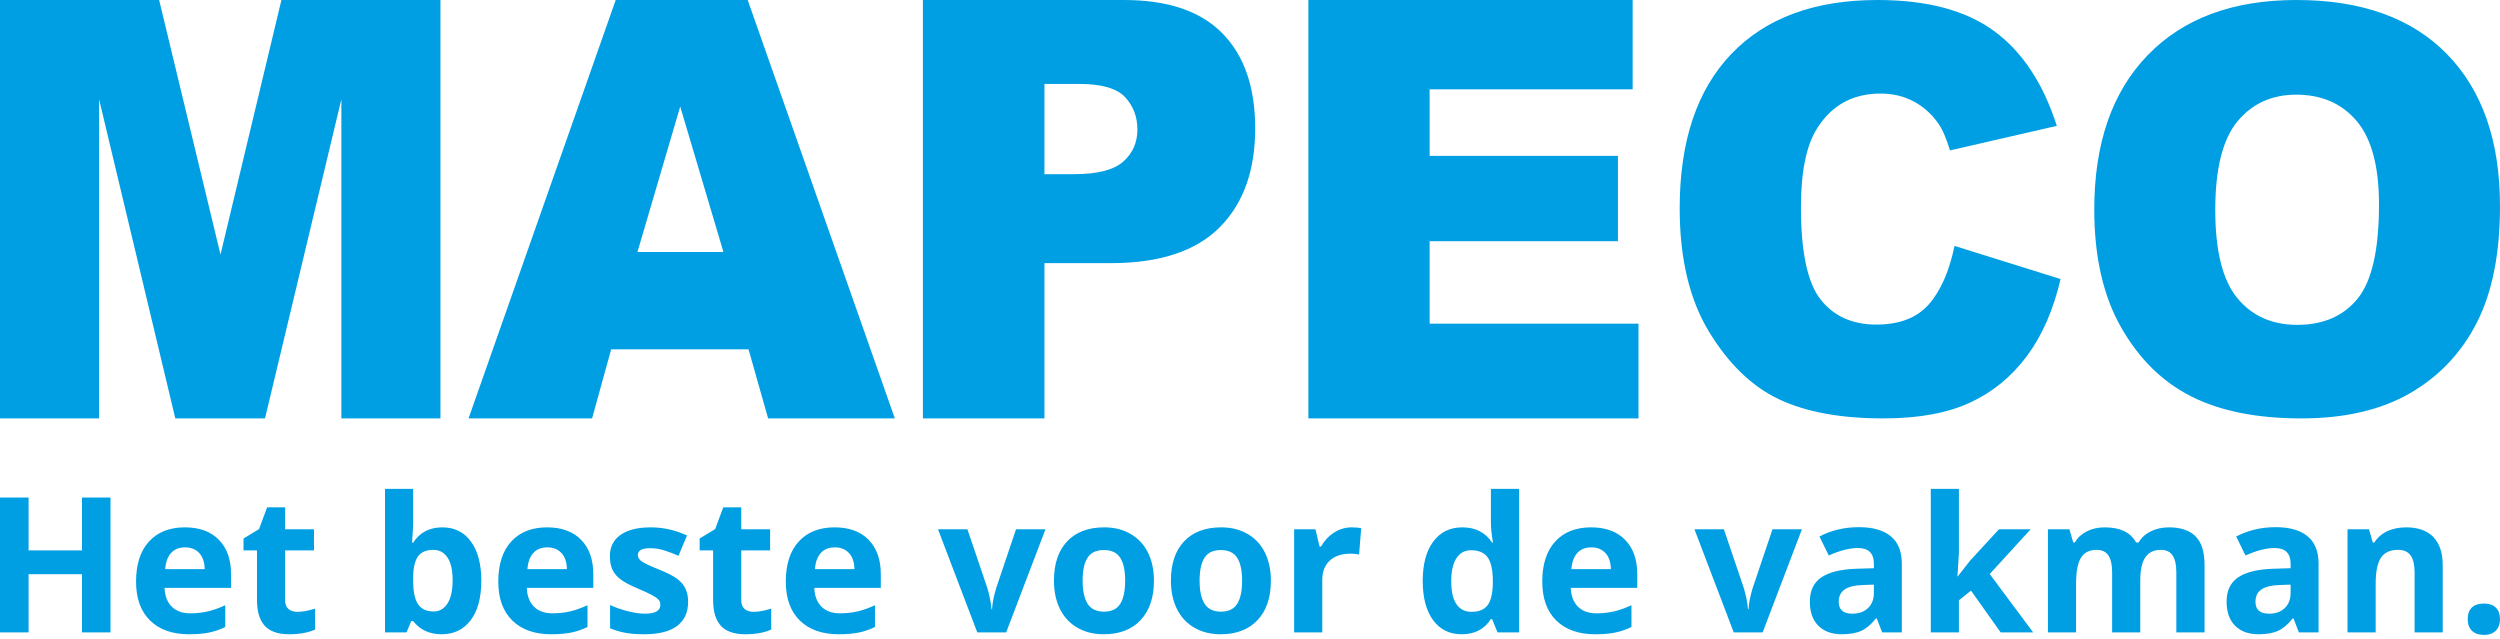<svg viewBox="0 0 450 115" xmlns="http://www.w3.org/2000/svg" fill="#009FE3">
    <path d="M0,75.314 L17.836,75.314 L17.836,17.878 L31.556,75.314 L47.7,75.314 L61.444,17.878 L61.444,75.314 L79.28,75.314 L79.28,0 L50.656,0 L39.689,45.825 L28.643,0 L0,0 L0,75.314 Z M138.263,75.314 L161.07,75.314 L134.585,0 L110.828,0 L84.337,75.314 L106.574,75.314 L110.01,62.881 L134.737,62.881 L138.263,75.314 Z M114.74,45.357 L122.439,19.177 L130.217,45.357 L114.74,45.357 Z M166.124,75.314 L188,75.314 L188,47.366 L199.922,47.366 C208.704,47.366 215.236,45.227 219.515,40.944 C223.794,36.663 225.933,30.72 225.933,23.119 C225.933,15.721 223.97,10.017 220.044,6.01 C216.12,2.003 210.212,0 202.326,0 L166.124,0 L166.124,75.314 Z M188,15.105 L194.201,15.105 C198.273,15.105 201.044,15.899 202.519,17.489 C203.994,19.079 204.731,21.016 204.731,23.301 C204.731,25.654 203.881,27.583 202.183,29.09 C200.484,30.597 197.535,31.35 193.337,31.35 L188,31.35 L188,15.105 Z M235.507,75.314 L294.932,75.314 L294.932,58.258 L257.335,58.258 L257.335,43.41 L291.23,43.41 L291.23,28.051 L257.335,28.051 L257.335,16.08 L293.876,16.08 L293.876,0 L235.507,0 L235.507,75.314 Z M347.176,54.796 C345.045,57.214 341.896,58.423 337.73,58.423 C333.434,58.423 330.101,56.926 327.729,53.933 C325.356,50.94 324.17,45.406 324.17,37.334 C324.17,30.818 325.165,26.038 327.153,22.994 C329.781,18.893 333.561,16.841 338.499,16.841 C340.678,16.841 342.649,17.305 344.413,18.231 C346.175,19.16 347.664,20.485 348.883,22.206 C349.619,23.234 350.325,24.855 351,27.075 L370.231,22.653 C367.761,14.969 363.987,9.274 358.908,5.564 C353.827,1.855 346.848,0 337.97,0 C326.624,0 317.848,3.235 311.647,9.706 C305.444,16.177 302.344,25.436 302.344,37.482 C302.344,46.518 304.106,53.933 307.632,59.726 C311.157,65.517 315.352,69.564 320.205,71.863 C325.061,74.163 331.319,75.314 338.979,75.314 C345.293,75.314 350.493,74.371 354.584,72.482 C358.668,70.594 362.09,67.796 364.847,64.086 C367.601,60.377 369.62,55.758 370.902,50.226 L351.816,44.263 C350.854,48.867 349.308,52.379 347.176,54.796 L347.176,54.796 Z M381.823,58.969 C385.06,64.633 389.284,68.773 394.493,71.389 C399.701,74.006 406.28,75.314 414.229,75.314 C422.048,75.314 428.58,73.799 433.821,70.768 C439.06,67.739 443.066,63.499 445.84,58.049 C448.611,52.602 450,45.622 450,37.111 C450,25.385 446.827,16.269 440.48,9.761 C434.133,3.254 425.095,0 413.363,0 C401.921,0 392.993,3.311 386.583,9.935 C380.172,16.559 376.968,25.816 376.968,37.707 C376.968,46.22 378.586,53.306 381.823,58.969 L381.823,58.969 Z M402.737,21.858 C405.398,18.647 408.924,17.04 413.316,17.04 C417.898,17.04 421.527,18.621 424.204,21.784 C426.881,24.946 428.219,29.957 428.219,36.812 C428.219,44.96 426.937,50.607 424.373,53.753 C421.808,56.901 418.188,58.473 413.507,58.473 C408.957,58.473 405.359,56.867 402.714,53.653 C400.07,50.442 398.747,45.158 398.747,37.807 C398.747,30.388 400.076,25.072 402.737,21.858 L402.737,21.858 Z">
    </path>
    <path d="M19.891,113.835 L14.76,113.835 L14.76,103.358 L5.147,103.358 L5.147,113.835 L0,113.835 L0,89.561 L5.147,89.561 L5.147,99.074 L14.76,99.074 L14.76,89.561 L19.891,89.561 L19.891,113.835 Z M33.306,98.527 C32.233,98.527 31.391,98.867 30.783,99.548 C30.174,100.228 29.825,101.194 29.737,102.445 L36.843,102.445 C36.821,101.194 36.494,100.228 35.863,99.548 C35.232,98.867 34.38,98.527 33.306,98.527 L33.306,98.527 Z M34.02,114.167 C31.032,114.167 28.696,113.342 27.014,111.693 C25.331,110.044 24.49,107.708 24.49,104.686 C24.49,101.576 25.267,99.171 26.823,97.472 C28.378,95.773 30.528,94.924 33.273,94.924 C35.896,94.924 37.939,95.671 39.4,97.165 C40.861,98.659 41.591,100.724 41.591,103.358 L41.591,105.815 L29.62,105.815 C29.676,107.254 30.102,108.378 30.899,109.186 C31.696,109.994 32.814,110.398 34.253,110.398 C35.371,110.398 36.428,110.282 37.424,110.049 C38.42,109.817 39.461,109.446 40.545,108.937 L40.545,112.855 C39.66,113.298 38.713,113.627 37.706,113.843 C36.699,114.059 35.47,114.167 34.02,114.167 L34.02,114.167 Z M53.529,110.132 C54.415,110.132 55.477,109.939 56.717,109.551 L56.717,113.32 C55.455,113.885 53.905,114.167 52.068,114.167 C50.042,114.167 48.568,113.655 47.643,112.631 C46.719,111.607 46.257,110.071 46.257,108.024 L46.257,99.074 L43.833,99.074 L43.833,96.933 L46.622,95.239 L48.083,91.321 L51.321,91.321 L51.321,95.272 L56.518,95.272 L56.518,99.074 L51.321,99.074 L51.321,108.024 C51.321,108.743 51.523,109.274 51.927,109.618 C52.331,109.961 52.865,110.132 53.529,110.132 L53.529,110.132 Z M79.63,94.924 C81.821,94.924 83.537,95.779 84.777,97.489 C86.016,99.199 86.636,101.543 86.636,104.52 C86.636,107.586 85.997,109.961 84.718,111.643 C83.44,113.326 81.699,114.167 79.497,114.167 C77.316,114.167 75.606,113.375 74.366,111.793 L74.018,111.793 L73.171,113.835 L69.302,113.835 L69.302,88 L74.366,88 L74.366,94.01 C74.366,94.774 74.3,95.997 74.167,97.68 L74.366,97.68 C75.551,95.842 77.305,94.924 79.63,94.924 L79.63,94.924 Z M78.002,98.975 C76.752,98.975 75.838,99.359 75.263,100.129 C74.687,100.898 74.388,102.168 74.366,103.939 L74.366,104.487 C74.366,106.48 74.662,107.907 75.255,108.771 C75.847,109.634 76.785,110.066 78.069,110.066 C79.109,110.066 79.937,109.587 80.551,108.63 C81.165,107.672 81.473,106.28 81.473,104.454 C81.473,102.628 81.163,101.258 80.543,100.345 C79.923,99.431 79.076,98.975 78.002,98.975 L78.002,98.975 Z M98.508,98.527 C97.434,98.527 96.593,98.867 95.984,99.548 C95.375,100.228 95.026,101.194 94.938,102.445 L102.044,102.445 C102.022,101.194 101.695,100.228 101.064,99.548 C100.434,98.867 99.581,98.527 98.508,98.527 L98.508,98.527 Z M99.221,114.167 C96.233,114.167 93.897,113.342 92.215,111.693 C90.532,110.044 89.691,107.708 89.691,104.686 C89.691,101.576 90.469,99.171 92.024,97.472 C93.579,95.773 95.729,94.924 98.474,94.924 C101.098,94.924 103.14,95.671 104.601,97.165 C106.062,98.659 106.793,100.724 106.793,103.358 L106.793,105.815 L94.822,105.815 C94.877,107.254 95.303,108.378 96.1,109.186 C96.897,109.994 98.015,110.398 99.454,110.398 C100.572,110.398 101.629,110.282 102.625,110.049 C103.621,109.817 104.662,109.446 105.747,108.937 L105.747,112.855 C104.861,113.298 103.915,113.627 102.907,113.843 C101.9,114.059 100.672,114.167 99.221,114.167 L99.221,114.167 Z M123.861,108.322 C123.861,110.226 123.199,111.676 121.877,112.673 C120.554,113.669 118.575,114.167 115.941,114.167 C114.591,114.167 113.439,114.076 112.488,113.893 C111.536,113.71 110.645,113.442 109.814,113.088 L109.814,108.904 C110.755,109.346 111.815,109.717 112.994,110.016 C114.173,110.315 115.21,110.464 116.107,110.464 C117.945,110.464 118.863,109.933 118.863,108.87 C118.863,108.472 118.741,108.148 118.498,107.899 C118.254,107.65 117.834,107.368 117.236,107.052 C116.638,106.737 115.841,106.369 114.845,105.948 C113.417,105.35 112.369,104.797 111.699,104.288 C111.029,103.779 110.542,103.195 110.238,102.536 C109.933,101.878 109.781,101.067 109.781,100.104 C109.781,98.455 110.42,97.179 111.699,96.277 C112.977,95.375 114.79,94.924 117.136,94.924 C119.372,94.924 121.547,95.411 123.662,96.385 L122.134,100.037 C121.204,99.639 120.335,99.312 119.527,99.058 C118.719,98.803 117.895,98.676 117.053,98.676 C115.559,98.676 114.812,99.08 114.812,99.888 C114.812,100.342 115.053,100.735 115.534,101.067 C116.016,101.399 117.07,101.891 118.697,102.545 C120.147,103.131 121.21,103.679 121.885,104.188 C122.56,104.697 123.058,105.284 123.379,105.948 C123.7,106.612 123.861,107.404 123.861,108.322 L123.861,108.322 Z M135.633,110.132 C136.518,110.132 137.581,109.939 138.82,109.551 L138.82,113.32 C137.559,113.885 136.009,114.167 134.171,114.167 C132.146,114.167 130.671,113.655 129.747,112.631 C128.822,111.607 128.36,110.071 128.36,108.024 L128.36,99.074 L125.936,99.074 L125.936,96.933 L128.726,95.239 L130.187,91.321 L133.424,91.321 L133.424,95.272 L138.621,95.272 L138.621,99.074 L133.424,99.074 L133.424,108.024 C133.424,108.743 133.626,109.274 134.03,109.618 C134.434,109.961 134.968,110.132 135.633,110.132 L135.633,110.132 Z M150.26,98.527 C149.186,98.527 148.345,98.867 147.736,99.548 C147.128,100.228 146.779,101.194 146.69,102.445 L153.797,102.445 C153.774,101.194 153.448,100.228 152.817,99.548 C152.186,98.867 151.334,98.527 150.26,98.527 L150.26,98.527 Z M150.974,114.167 C147.985,114.167 145.65,113.342 143.967,111.693 C142.285,110.044 141.444,107.708 141.444,104.686 C141.444,101.576 142.221,99.171 143.777,97.472 C145.332,95.773 147.482,94.924 150.227,94.924 C152.85,94.924 154.892,95.671 156.354,97.165 C157.815,98.659 158.545,100.724 158.545,103.358 L158.545,105.815 L146.574,105.815 C146.63,107.254 147.056,108.378 147.853,109.186 C148.65,109.994 149.768,110.398 151.207,110.398 C152.324,110.398 153.382,110.282 154.378,110.049 C155.374,109.817 156.414,109.446 157.499,108.937 L157.499,112.855 C156.614,113.298 155.667,113.627 154.66,113.843 C153.653,114.059 152.424,114.167 150.974,114.167 L150.974,114.167 Z M175.912,113.835 L168.839,95.272 L174.136,95.272 L177.722,105.849 C178.121,107.188 178.37,108.455 178.469,109.651 L178.569,109.651 C178.624,108.588 178.873,107.321 179.316,105.849 L182.886,95.272 L188.182,95.272 L181.109,113.835 L175.912,113.835 Z M194.873,104.52 C194.873,106.358 195.175,107.747 195.778,108.688 C196.381,109.629 197.364,110.099 198.725,110.099 C200.076,110.099 201.047,109.631 201.639,108.696 C202.231,107.761 202.527,106.369 202.527,104.52 C202.527,102.683 202.229,101.305 201.631,100.386 C201.033,99.467 200.054,99.008 198.692,99.008 C197.342,99.008 196.368,99.465 195.77,100.378 C195.172,101.291 194.873,102.672 194.873,104.52 L194.873,104.52 Z M207.708,104.52 C207.708,107.542 206.911,109.905 205.317,111.61 C203.723,113.315 201.504,114.167 198.659,114.167 C196.877,114.167 195.305,113.777 193.943,112.996 C192.582,112.216 191.536,111.095 190.805,109.634 C190.075,108.173 189.71,106.468 189.71,104.52 C189.71,101.487 190.501,99.13 192.084,97.447 C193.667,95.765 195.892,94.924 198.758,94.924 C200.541,94.924 202.112,95.311 203.474,96.086 C204.835,96.861 205.881,97.973 206.612,99.423 C207.342,100.873 207.708,102.572 207.708,104.52 L207.708,104.52 Z M215.926,104.52 C215.926,106.358 216.228,107.747 216.831,108.688 C217.434,109.629 218.417,110.099 219.778,110.099 C221.129,110.099 222.1,109.631 222.692,108.696 C223.284,107.761 223.58,106.369 223.58,104.52 C223.58,102.683 223.282,101.305 222.684,100.386 C222.086,99.467 221.107,99.008 219.745,99.008 C218.395,99.008 217.421,99.465 216.823,100.378 C216.225,101.291 215.926,102.672 215.926,104.52 L215.926,104.52 Z M228.761,104.52 C228.761,107.542 227.964,109.905 226.37,111.61 C224.776,113.315 222.557,114.167 219.712,114.167 C217.93,114.167 216.358,113.777 214.996,112.996 C213.635,112.216 212.589,111.095 211.858,109.634 C211.128,108.173 210.763,106.468 210.763,104.52 C210.763,101.487 211.554,99.13 213.137,97.447 C214.72,95.765 216.945,94.924 219.811,94.924 C221.594,94.924 223.165,95.311 224.527,96.086 C225.888,96.861 226.934,97.973 227.665,99.423 C228.395,100.873 228.761,102.572 228.761,104.52 L228.761,104.52 Z M243.305,94.924 C243.991,94.924 244.561,94.973 245.015,95.073 L244.633,99.822 C244.224,99.711 243.726,99.656 243.139,99.656 C241.523,99.656 240.264,100.071 239.362,100.901 C238.46,101.731 238.009,102.893 238.009,104.387 L238.009,113.835 L232.945,113.835 L232.945,95.272 L236.78,95.272 L237.527,98.394 L237.776,98.394 C238.352,97.353 239.129,96.515 240.109,95.878 C241.089,95.242 242.154,94.924 243.305,94.924 L243.305,94.924 Z M263.096,114.167 C260.916,114.167 259.203,113.32 257.958,111.627 C256.712,109.933 256.09,107.586 256.09,104.587 C256.09,101.543 256.723,99.171 257.991,97.472 C259.258,95.773 261.004,94.924 263.229,94.924 C265.565,94.924 267.347,95.831 268.575,97.647 L268.741,97.647 C268.487,96.263 268.36,95.029 268.36,93.944 L268.36,88 L273.44,88 L273.44,113.835 L269.555,113.835 L268.575,111.427 L268.36,111.427 C267.208,113.254 265.454,114.167 263.096,114.167 L263.096,114.167 Z M264.873,110.132 C266.168,110.132 267.117,109.756 267.72,109.003 C268.324,108.251 268.653,106.972 268.708,105.168 L268.708,104.62 C268.708,102.628 268.401,101.2 267.787,100.336 C267.172,99.473 266.173,99.041 264.79,99.041 C263.661,99.041 262.784,99.52 262.158,100.477 C261.533,101.435 261.22,102.827 261.22,104.653 C261.22,106.48 261.536,107.849 262.167,108.762 C262.797,109.676 263.7,110.132 264.873,110.132 L264.873,110.132 Z M286.424,98.527 C285.35,98.527 284.509,98.867 283.9,99.548 C283.292,100.228 282.943,101.194 282.854,102.445 L289.961,102.445 C289.938,101.194 289.612,100.228 288.981,99.548 C288.35,98.867 287.498,98.527 286.424,98.527 L286.424,98.527 Z M287.138,114.167 C284.149,114.167 281.814,113.342 280.131,111.693 C278.449,110.044 277.608,107.708 277.608,104.686 C277.608,101.576 278.385,99.171 279.94,97.472 C281.496,95.773 283.646,94.924 286.391,94.924 C289.014,94.924 291.056,95.671 292.517,97.165 C293.979,98.659 294.709,100.724 294.709,103.358 L294.709,105.815 L282.738,105.815 C282.793,107.254 283.22,108.378 284.017,109.186 C284.813,109.994 285.931,110.398 287.37,110.398 C288.488,110.398 289.545,110.282 290.542,110.049 C291.538,109.817 292.578,109.446 293.663,108.937 L293.663,112.855 C292.778,113.298 291.831,113.627 290.824,113.843 C289.817,114.059 288.588,114.167 287.138,114.167 L287.138,114.167 Z M312.076,113.835 L305.003,95.272 L310.3,95.272 L313.886,105.849 C314.284,107.188 314.533,108.455 314.633,109.651 L314.733,109.651 C314.788,108.588 315.037,107.321 315.48,105.849 L319.05,95.272 L324.346,95.272 L317.273,113.835 L312.076,113.835 Z M338.791,113.835 L337.811,111.311 L337.678,111.311 C336.826,112.385 335.949,113.129 335.047,113.544 C334.145,113.959 332.969,114.167 331.519,114.167 C329.737,114.167 328.334,113.658 327.31,112.639 C326.286,111.621 325.774,110.171 325.774,108.289 C325.774,106.319 326.463,104.866 327.841,103.931 C329.219,102.996 331.297,102.478 334.076,102.378 L337.297,102.279 L337.297,101.465 C337.297,99.584 336.334,98.643 334.408,98.643 C332.924,98.643 331.181,99.091 329.178,99.988 L327.501,96.567 C329.637,95.449 332.006,94.89 334.607,94.89 C337.097,94.89 339.007,95.433 340.335,96.518 C341.663,97.602 342.327,99.252 342.327,101.465 L342.327,113.835 L338.791,113.835 Z M337.297,105.234 L335.337,105.301 C333.865,105.345 332.769,105.611 332.05,106.098 C331.33,106.585 330.971,107.326 330.971,108.322 C330.971,109.75 331.79,110.464 333.428,110.464 C334.601,110.464 335.539,110.127 336.242,109.451 C336.945,108.776 337.297,107.88 337.297,106.762 L337.297,105.234 Z M352.406,103.74 L354.614,100.917 L359.811,95.272 L365.522,95.272 L358.15,103.325 L365.971,113.835 L360.126,113.835 L354.78,106.313 L352.605,108.057 L352.605,113.835 L347.541,113.835 L347.541,88 L352.605,88 L352.605,99.523 L352.339,103.74 L352.406,103.74 Z M385.247,113.835 L380.183,113.835 L380.183,102.993 C380.183,101.653 379.959,100.649 379.511,99.979 C379.062,99.31 378.357,98.975 377.394,98.975 C376.099,98.975 375.158,99.451 374.571,100.403 C373.984,101.355 373.691,102.921 373.691,105.101 L373.691,113.835 L368.627,113.835 L368.627,95.272 L372.496,95.272 L373.176,97.647 L373.459,97.647 C373.957,96.794 374.676,96.127 375.617,95.646 C376.558,95.164 377.637,94.924 378.855,94.924 C381.633,94.924 383.515,95.831 384.5,97.647 L384.948,97.647 C385.446,96.783 386.18,96.113 387.148,95.638 C388.117,95.162 389.21,94.924 390.427,94.924 C392.53,94.924 394.121,95.463 395.201,96.542 C396.28,97.622 396.82,99.351 396.82,101.731 L396.82,113.835 L391.739,113.835 L391.739,102.993 C391.739,101.653 391.515,100.649 391.066,99.979 C390.618,99.31 389.913,98.975 388.95,98.975 C387.71,98.975 386.783,99.418 386.169,100.303 C385.554,101.189 385.247,102.594 385.247,104.52 L385.247,113.835 Z M413.805,113.835 L412.825,111.311 L412.692,111.311 C411.84,112.385 410.963,113.129 410.061,113.544 C409.159,113.959 407.983,114.167 406.532,114.167 C404.75,114.167 403.347,113.658 402.324,112.639 C401.3,111.621 400.788,110.171 400.788,108.289 C400.788,106.319 401.477,104.866 402.855,103.931 C404.233,102.996 406.311,102.478 409.089,102.378 L412.31,102.279 L412.31,101.465 C412.31,99.584 411.347,98.643 409.421,98.643 C407.938,98.643 406.195,99.091 404.191,99.988 L402.514,96.567 C404.651,95.449 407.02,94.89 409.621,94.89 C412.111,94.89 414.021,95.433 415.349,96.518 C416.677,97.602 417.341,99.252 417.341,101.465 L417.341,113.835 L413.805,113.835 Z M412.31,105.234 L410.351,105.301 C408.879,105.345 407.783,105.611 407.064,106.098 C406.344,106.585 405.985,107.326 405.985,108.322 C405.985,109.75 406.804,110.464 408.442,110.464 C409.615,110.464 410.553,110.127 411.256,109.451 C411.959,108.776 412.31,107.88 412.31,106.762 L412.31,105.234 Z M439.689,113.835 L434.625,113.835 L434.625,102.993 C434.625,101.653 434.387,100.649 433.911,99.979 C433.435,99.31 432.677,98.975 431.637,98.975 C430.22,98.975 429.196,99.448 428.565,100.394 C427.934,101.341 427.619,102.91 427.619,105.101 L427.619,113.835 L422.555,113.835 L422.555,95.272 L426.423,95.272 L427.104,97.647 L427.386,97.647 C427.951,96.75 428.728,96.072 429.719,95.613 C430.71,95.153 431.836,94.924 433.098,94.924 C435.256,94.924 436.894,95.507 438.012,96.675 C439.13,97.843 439.689,99.528 439.689,101.731 L439.689,113.835 Z M444.189,111.461 C444.189,110.531 444.438,109.828 444.936,109.352 C445.434,108.876 446.159,108.638 447.111,108.638 C448.03,108.638 448.741,108.881 449.245,109.368 C449.748,109.856 450,110.553 450,111.461 C450,112.335 449.745,113.024 449.236,113.528 C448.727,114.031 448.019,114.283 447.111,114.283 C446.181,114.283 445.462,114.037 444.953,113.544 C444.443,113.052 444.189,112.357 444.189,111.461 L444.189,111.461 Z"></path>
</svg>
